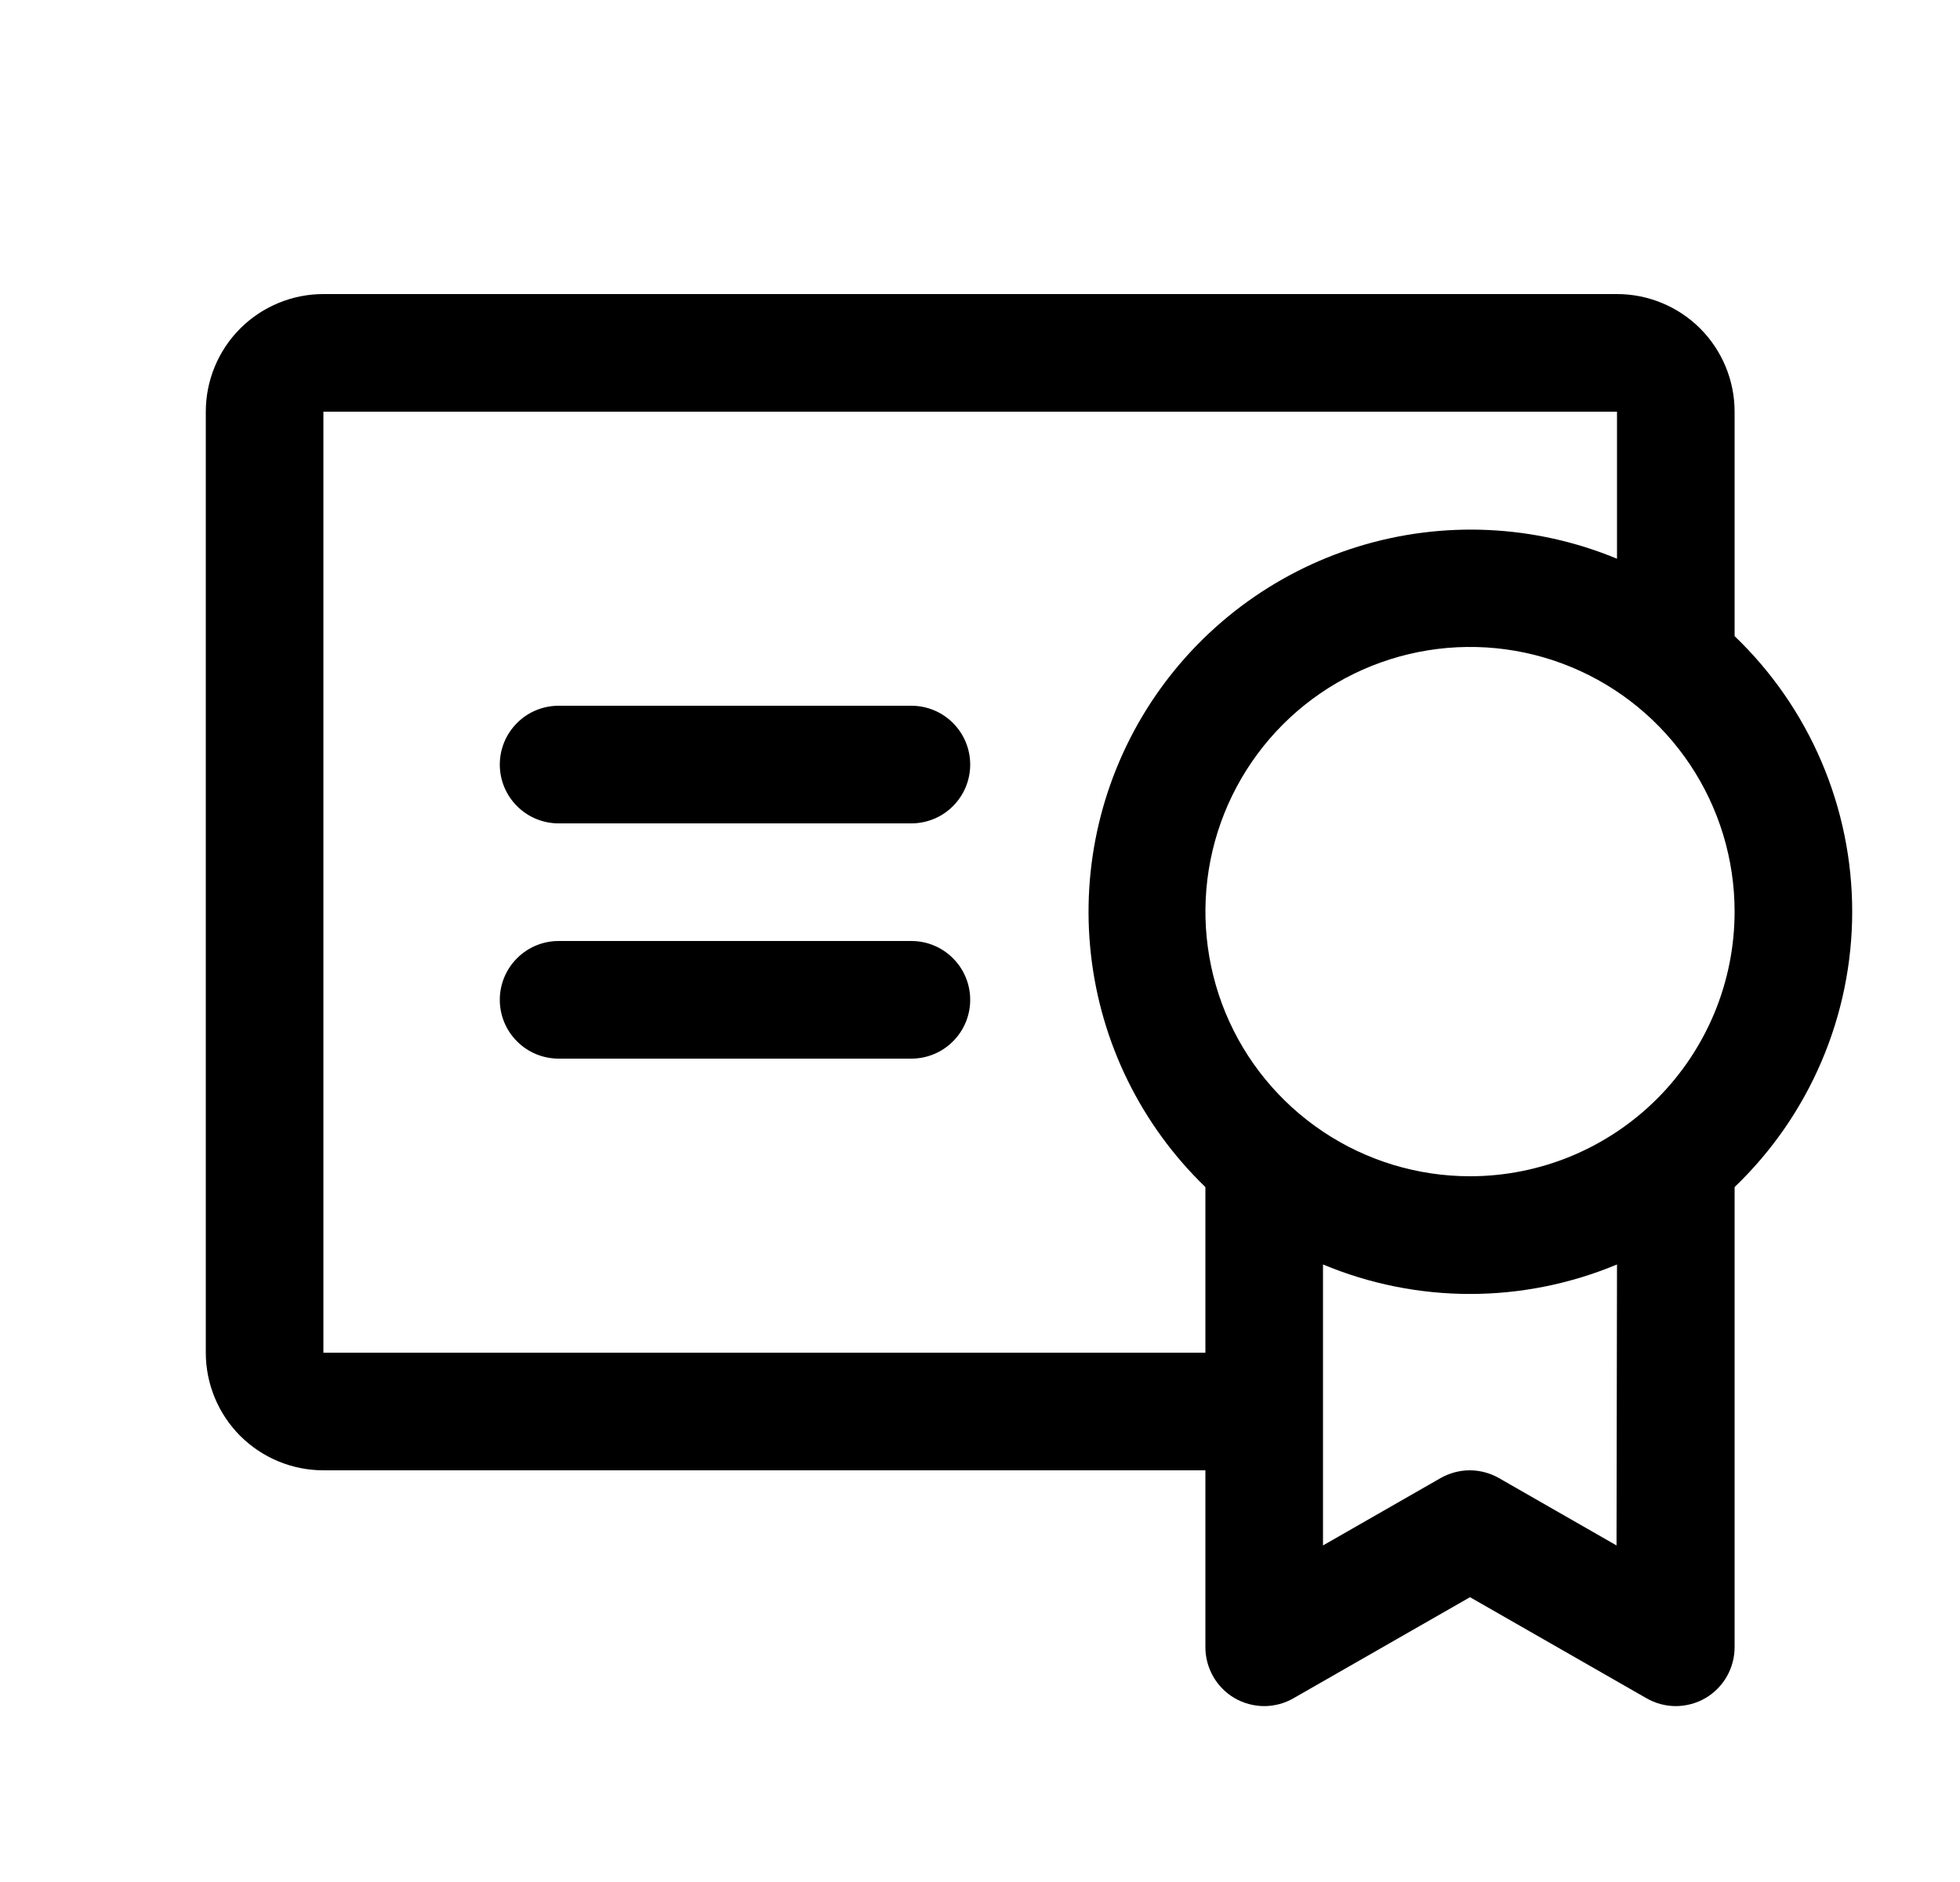 <?xml version="1.0" encoding="UTF-8"?> <svg xmlns="http://www.w3.org/2000/svg" width="25" height="24" viewBox="0 0 25 24" fill="none"><path d="M12.375 12.75C12.375 12.949 12.296 13.14 12.155 13.28C12.015 13.421 11.824 13.5 11.625 13.5H7.125C6.926 13.5 6.735 13.421 6.595 13.28C6.454 13.14 6.375 12.949 6.375 12.75C6.375 12.551 6.454 12.36 6.595 12.22C6.735 12.079 6.926 12 7.125 12H11.625C11.824 12 12.015 12.079 12.155 12.22C12.296 12.36 12.375 12.551 12.375 12.75ZM11.625 9H7.125C6.926 9 6.735 9.079 6.595 9.22C6.454 9.36 6.375 9.551 6.375 9.75C6.375 9.949 6.454 10.14 6.595 10.28C6.735 10.421 6.926 10.5 7.125 10.5H11.625C11.824 10.5 12.015 10.421 12.155 10.28C12.296 10.14 12.375 9.949 12.375 9.75C12.375 9.551 12.296 9.36 12.155 9.22C12.015 9.079 11.824 9 11.625 9ZM22.125 15.138V21C22.126 21.132 22.092 21.262 22.027 21.377C21.962 21.492 21.867 21.588 21.753 21.655C21.639 21.721 21.509 21.756 21.377 21.757C21.244 21.757 21.114 21.722 21 21.656L18.75 20.368L16.5 21.656C16.386 21.722 16.256 21.757 16.123 21.757C15.991 21.756 15.861 21.721 15.747 21.655C15.633 21.588 15.538 21.492 15.473 21.377C15.408 21.262 15.374 21.132 15.375 21V18.75H4.125C3.727 18.75 3.346 18.592 3.064 18.311C2.783 18.029 2.625 17.648 2.625 17.25V5.25C2.625 4.852 2.783 4.471 3.064 4.189C3.346 3.908 3.727 3.75 4.125 3.75H20.625C21.023 3.75 21.404 3.908 21.686 4.189C21.967 4.471 22.125 4.852 22.125 5.25V8.112C22.599 8.566 22.976 9.111 23.234 9.715C23.492 10.319 23.625 10.969 23.625 11.625C23.625 12.281 23.492 12.931 23.234 13.535C22.976 14.139 22.599 14.684 22.125 15.138ZM15.375 17.25V15.138C14.558 14.35 14.041 13.301 13.915 12.172C13.788 11.044 14.059 9.907 14.681 8.957C15.304 8.007 16.238 7.305 17.323 6.97C18.408 6.636 19.576 6.69 20.625 7.125V5.25H4.125V17.25H15.375ZM20.625 16.125C20.031 16.373 19.394 16.501 18.75 16.501C18.106 16.501 17.469 16.373 16.875 16.125V19.708L18.375 18.849C18.488 18.785 18.617 18.75 18.747 18.75C18.878 18.75 19.006 18.785 19.119 18.849L20.619 19.708L20.625 16.125ZM22.125 11.625C22.125 10.957 21.927 10.305 21.556 9.75C21.185 9.195 20.658 8.762 20.042 8.507C19.425 8.251 18.746 8.185 18.092 8.315C17.437 8.445 16.835 8.767 16.363 9.239C15.892 9.711 15.57 10.312 15.44 10.967C15.31 11.621 15.377 12.3 15.632 12.917C15.887 13.533 16.32 14.06 16.875 14.431C17.43 14.802 18.082 15 18.75 15C19.193 15 19.632 14.913 20.042 14.743C20.451 14.573 20.823 14.325 21.137 14.011C21.45 13.698 21.698 13.326 21.868 12.917C22.038 12.507 22.125 12.068 22.125 11.625Z" fill="#4D9A0E" style="fill:#4D9A0E;fill:color(display-p3 0.302 0.604 0.055);fill-opacity:1;"></path></svg> 